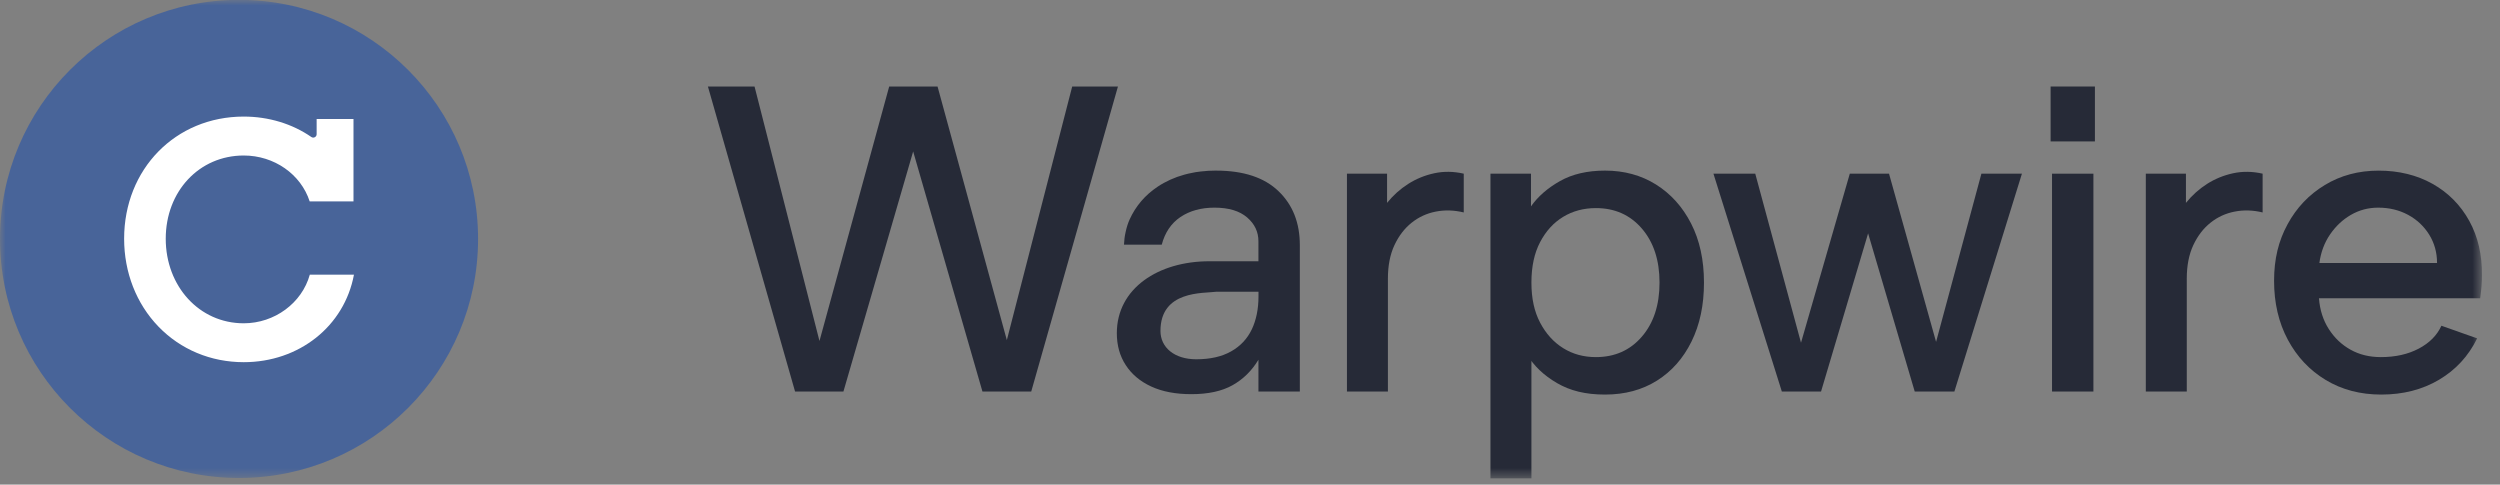 <svg width="227" height="44" viewBox="0 0 227 44" fill="none" xmlns="http://www.w3.org/2000/svg">
<rect x="0" y="0" width="227" height="44" fill="#808080" stroke="none"/>
<g clip-path="url(#clip0_346_26)">
<g clip-path="url(#clip1_346_26)">
<g clip-path="url(#clip2_346_26)">
<mask id="mask0_346_26" style="mask-type:luminance" maskUnits="userSpaceOnUse" x="0" y="-1" width="226" height="45">
<path d="M225.36 -0.011H0V43.463H225.36V-0.011Z" fill="white"/>
</mask>
<g mask="url(#mask0_346_26)">
<path d="M21.704 43.398C33.691 43.398 43.409 33.681 43.409 21.694C43.409 9.707 33.691 -0.011 21.704 -0.011C9.717 -0.011 0 9.707 0 21.694C0 33.681 9.717 43.398 21.704 43.398Z" fill="#486499"/>
<path d="M32.139 24.939C31.267 29.623 27.155 32.886 22.129 32.886C19.148 32.886 16.398 31.738 14.386 29.654C12.38 27.577 11.271 24.739 11.271 21.677C11.271 15.352 15.938 10.585 22.129 10.585C24.383 10.585 26.534 11.237 28.272 12.441C28.473 12.58 28.751 12.432 28.751 12.189V10.808H32.097V18.285H28.118C27.318 15.817 24.894 14.12 22.131 14.12C18.09 14.12 15.049 17.369 15.049 21.678C15.049 25.989 18.09 29.355 22.131 29.355C24.933 29.355 27.418 27.513 28.13 24.941L32.139 24.939Z" fill="white"/>
<path d="M190.218 7.855H186.195V12.841H190.218V7.855Z" fill="#262A37"/>
<path d="M76.583 35.551H72.192L64.279 7.857H68.513L74.408 30.962L80.738 7.857H85.13L91.421 30.882L97.355 7.857H101.509L93.636 35.551H89.206L82.915 13.751L76.583 35.551Z" fill="#262A37"/>
<path d="M122.306 15.769H125.946V18.42C126.499 17.735 127.139 17.161 127.864 16.699C128.589 16.237 129.38 15.915 130.239 15.73C131.096 15.546 131.986 15.558 132.909 15.769V19.29C132.038 19.079 131.194 19.052 130.376 19.212C129.558 19.369 128.826 19.705 128.18 20.22C127.533 20.734 127.012 21.413 126.616 22.257C126.221 23.102 126.022 24.116 126.022 25.304V35.55H122.303V15.769H122.306Z" fill="#262A37"/>
<path d="M138.658 32.188L139.053 32.069V43.463H135.334V15.769H139.014V18.737C139.647 17.84 140.523 17.075 141.645 16.442C142.766 15.808 144.131 15.491 145.74 15.491C147.48 15.491 149.023 15.914 150.369 16.757C151.715 17.603 152.776 18.781 153.553 20.298C154.331 21.816 154.721 23.602 154.721 25.659C154.721 27.717 154.344 29.472 153.594 31.001C152.842 32.531 151.793 33.719 150.449 34.563C149.104 35.406 147.534 35.827 145.742 35.827C143.949 35.827 142.569 35.479 141.37 34.78C140.17 34.081 139.266 33.216 138.658 32.188ZM150.685 25.659C150.685 23.629 150.15 21.994 149.082 20.753C148.015 19.514 146.623 18.895 144.908 18.895C143.801 18.895 142.812 19.159 141.941 19.686C141.07 20.213 140.371 20.977 139.844 21.98C139.316 22.984 139.053 24.209 139.053 25.659C139.053 27.109 139.316 28.297 139.844 29.3C140.372 30.303 141.072 31.074 141.941 31.614C142.812 32.156 143.8 32.425 144.908 32.425C146.623 32.425 148.015 31.806 149.082 30.567C150.15 29.328 150.685 27.691 150.685 25.659Z" fill="#262A37"/>
<path d="M165.351 35.551H161.791L155.58 15.77H159.377L163.531 31.12L167.962 15.77H171.523L175.796 31.042L179.911 15.77H183.591L177.458 35.551H173.857L169.624 21.19L165.351 35.551Z" fill="#262A37"/>
<path d="M186.324 15.77H190.082V35.551H186.324V15.77Z" fill="#262A37"/>
<path d="M194.843 15.769H198.483V18.421C199.038 17.735 199.676 17.161 200.401 16.699C201.126 16.238 201.917 15.915 202.776 15.73C203.633 15.547 204.522 15.559 205.446 15.769V19.29C204.575 19.079 203.731 19.052 202.913 19.212C202.095 19.369 201.363 19.706 200.717 20.22C200.07 20.734 199.549 21.413 199.153 22.257C198.758 23.102 198.559 24.116 198.559 25.304V35.55H194.84V15.769H194.843Z" fill="#262A37"/>
<path d="M216.218 35.827C214.319 35.827 212.638 35.386 211.175 34.501C209.712 33.619 208.564 32.398 207.732 30.842C206.901 29.287 206.486 27.506 206.486 25.501C206.486 23.497 206.895 21.86 207.714 20.358C208.53 18.855 209.659 17.667 211.097 16.798C212.535 15.927 214.163 15.493 215.982 15.493C217.802 15.493 219.463 15.895 220.889 16.7C222.313 17.504 223.421 18.626 224.212 20.062C225.004 21.5 225.384 23.155 225.36 25.028C225.36 25.343 225.345 25.668 225.321 25.997C225.293 26.326 225.254 26.689 225.201 27.085H210.562C210.642 28.141 210.939 29.071 211.452 29.874C211.966 30.679 212.625 31.305 213.431 31.753C214.236 32.203 215.152 32.425 216.181 32.425C217.5 32.425 218.648 32.169 219.624 31.653C220.6 31.139 221.284 30.446 221.68 29.577L224.925 30.724C224.134 32.334 222.98 33.587 221.463 34.483C219.943 35.381 218.196 35.827 216.218 35.827ZM221.284 23.878C221.284 22.929 221.045 22.072 220.572 21.307C220.098 20.543 219.456 19.942 218.652 19.507C217.848 19.073 216.945 18.855 215.942 18.855C215.045 18.855 214.22 19.073 213.468 19.507C212.716 19.942 212.083 20.536 211.569 21.288C211.055 22.04 210.732 22.904 210.6 23.878H221.284Z" fill="#262A37"/>
<path d="M110.434 15.489C109.945 15.489 109.473 15.516 109.016 15.572C108.862 15.589 108.709 15.611 108.56 15.633C108.334 15.672 108.115 15.716 107.9 15.766C107.779 15.793 107.659 15.82 107.536 15.859C106.652 16.102 105.839 16.468 105.107 16.957C103.965 17.721 103.118 18.716 102.563 19.942C102.408 20.293 102.293 20.661 102.211 21.047C102.123 21.42 102.074 21.816 102.057 22.216H105.486C105.778 21.111 106.343 20.276 107.183 19.706C108.03 19.14 109.057 18.854 110.271 18.854C111.563 18.854 112.551 19.151 113.238 19.743C113.926 20.335 114.265 21.057 114.265 21.902V23.722H109.809C105.172 23.722 101.408 26.183 101.408 30.251C101.408 31.361 101.678 32.328 102.221 33.157C102.76 33.987 103.53 34.635 104.535 35.097C105.535 35.559 106.75 35.79 108.173 35.79C109.706 35.79 110.948 35.52 111.914 34.977C112.875 34.438 113.661 33.669 114.267 32.663V35.554H118.025V22.262C118.025 20.229 117.382 18.597 116.085 17.355C114.793 16.114 112.909 15.492 110.43 15.492L110.434 15.489ZM114.27 26.924C114.27 28.061 114.067 29.056 113.661 29.913C113.248 30.77 112.622 31.436 111.782 31.907C110.935 32.386 109.881 32.622 108.618 32.622C106.623 32.622 105.37 31.539 105.37 30.05C105.37 26.351 109.256 26.648 110.458 26.489H114.272L114.27 26.924Z" fill="#262A37"/>
</g>
</g>
</g>
</g>
<defs>
<clipPath id="clip0_346_26">
<rect width="226.062" height="43.452" fill="white"/>
</clipPath>
<clipPath id="clip1_346_26">
<rect width="226.062" height="43.452" fill="white"/>
</clipPath>
<clipPath id="clip2_346_26">
<rect width="226.062" height="43.474" fill="white" transform="translate(0 -0.011)"/>
</clipPath>
</defs>
</svg>
